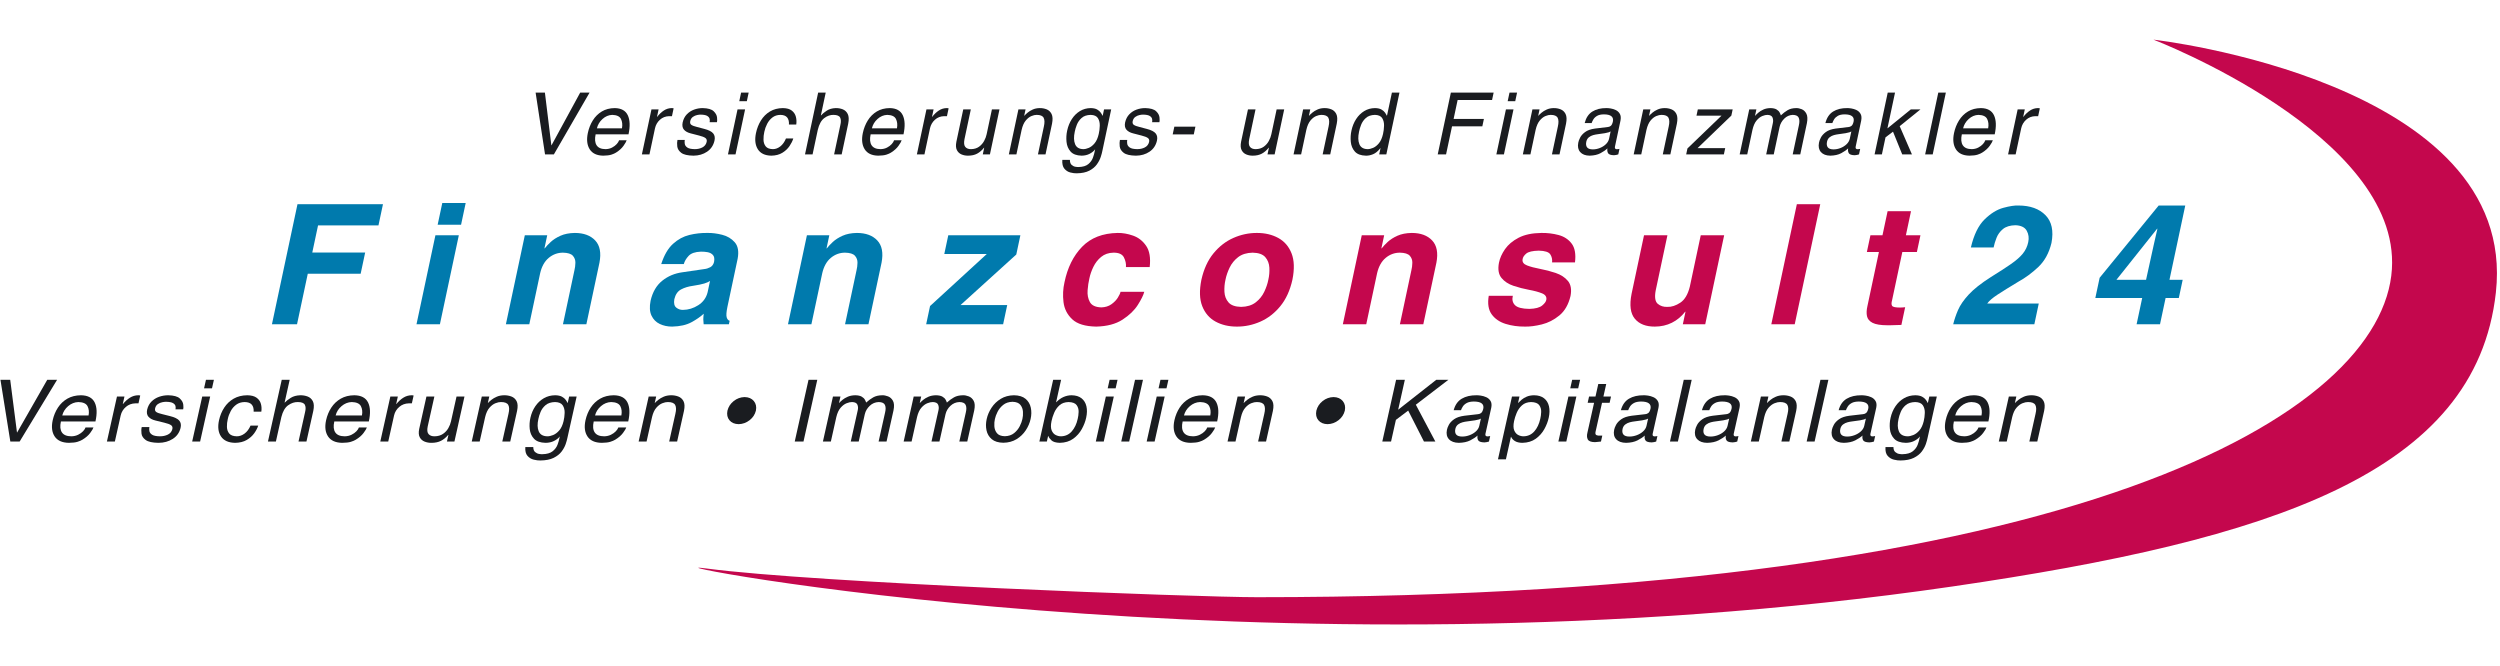 <?xml version="1.0" encoding="UTF-8" standalone="no"?>
<!DOCTYPE svg PUBLIC "-//W3C//DTD SVG 1.1//EN" "http://www.w3.org/Graphics/SVG/1.1/DTD/svg11.dtd">
<svg width="100%" height="100%" viewBox="0 0 3046 812" version="1.1" xmlns="http://www.w3.org/2000/svg" xmlns:xlink="http://www.w3.org/1999/xlink" xml:space="preserve" xmlns:serif="http://www.serif.com/" style="fill-rule:evenodd;clip-rule:evenodd;stroke-linejoin:round;stroke-miterlimit:2;">
    <g transform="matrix(4.167,0,0,4.167,0,47)">
        <path d="M161.262,31.196L161.212,31.196L159.327,15.797L156.609,15.797L159.362,33.86L161.954,33.86L172.388,15.797L169.645,15.797L161.262,31.196Z" style="fill:rgb(26,28,32);fill-rule:nonzero;"/>
        <path d="M181.016,29.735C180.916,30.076 180.688,30.445 180.33,30.843C179.972,31.241 179.514,31.585 178.955,31.874C178.396,32.163 177.766,32.314 177.065,32.328C175.795,32.319 174.919,31.94 174.439,31.192C173.959,30.443 173.865,29.378 174.158,27.997L183.774,27.997C184.276,25.641 184.203,23.781 183.555,22.416C182.907,21.052 181.636,20.355 179.743,20.326C178.291,20.341 177.029,20.672 175.958,21.318C174.888,21.965 174.011,22.837 173.328,23.937C172.645,25.036 172.159,26.272 171.87,27.646C171.472,29.583 171.656,31.157 172.422,32.367C173.188,33.577 174.5,34.2 176.357,34.237C177.396,34.225 178.202,34.124 178.776,33.936C179.349,33.747 179.798,33.546 180.125,33.333C181.07,32.739 181.798,32.079 182.308,31.355C182.819,30.631 183.126,30.091 183.228,29.735L181.016,29.735ZM174.532,26.239C174.781,25.183 175.328,24.273 176.173,23.51C177.018,22.747 177.966,22.347 179.019,22.311C180.335,22.347 181.184,22.747 181.565,23.51C181.946,24.273 182.045,25.183 181.86,26.239L174.532,26.239Z" style="fill:rgb(26,28,32);"/>
        <path d="M191.523,26.211C191.743,25.227 192.223,24.401 192.962,23.732C193.701,23.063 194.595,22.715 195.645,22.688L196.475,22.688L196.962,20.402C196.883,20.376 196.803,20.358 196.722,20.345C196.64,20.332 196.533,20.326 196.399,20.326C195.57,20.337 194.806,20.573 194.106,21.033C193.405,21.493 192.755,22.112 192.153,22.89L192.103,22.89L192.568,20.704L190.482,20.704L187.684,33.86L189.896,33.86L191.523,26.211Z" style="fill:rgb(26,28,32);fill-rule:nonzero;"/>
        <path d="M209.631,24.45C209.711,24.193 209.721,23.74 209.661,23.09C209.602,22.44 209.273,21.827 208.675,21.25C208.077,20.673 207.011,20.365 205.475,20.326C204.597,20.324 203.751,20.473 202.936,20.772C202.12,21.071 201.415,21.531 200.82,22.151C200.225,22.771 199.818,23.563 199.6,24.526C199.421,25.423 199.549,26.126 199.984,26.634C200.42,27.141 201.079,27.504 201.963,27.722L204.398,28.351C205.287,28.573 205.908,28.815 206.262,29.078C206.616,29.341 206.734,29.728 206.616,30.239C206.435,30.965 206.017,31.495 205.361,31.831C204.706,32.167 203.969,32.332 203.15,32.328C202.128,32.314 201.401,32.158 200.971,31.859C200.54,31.561 200.291,31.205 200.223,30.792C200.155,30.379 200.155,29.993 200.222,29.635L198.085,29.635C197.964,30.191 197.944,30.824 198.026,31.533C198.107,32.242 198.492,32.863 199.181,33.396C199.87,33.929 201.066,34.21 202.769,34.237C204.288,34.226 205.61,33.84 206.734,33.081C207.857,32.322 208.58,31.257 208.903,29.887C209.108,29.003 208.987,28.285 208.54,27.735C208.093,27.184 207.227,26.744 205.944,26.413L203.845,25.86C203.037,25.667 202.47,25.455 202.142,25.224C201.814,24.993 201.709,24.618 201.827,24.098C201.961,23.56 202.223,23.157 202.612,22.888C203.002,22.619 203.41,22.441 203.836,22.355C204.262,22.268 204.598,22.228 204.843,22.235C205.758,22.247 206.413,22.377 206.806,22.625C207.2,22.873 207.43,23.167 207.495,23.507C207.562,23.847 207.561,24.161 207.494,24.45L209.631,24.45Z" style="fill:rgb(26,28,32);fill-rule:nonzero;"/>
        <path d="M217.861,20.704L215.65,20.704L212.852,33.86L215.064,33.86L217.861,20.704ZM218.37,18.31L218.905,15.797L216.693,15.797L216.159,18.31L218.37,18.31Z" style="fill:rgb(26,28,32);"/>
        <path d="M232.82,25.13C232.933,24.349 232.897,23.595 232.71,22.866C232.524,22.138 232.128,21.537 231.524,21.063C230.92,20.589 230.048,20.343 228.908,20.326C227.456,20.341 226.195,20.672 225.125,21.318C224.054,21.964 223.178,22.837 222.495,23.937C221.812,25.036 221.326,26.273 221.036,27.647C220.639,29.584 220.823,31.157 221.589,32.367C222.355,33.577 223.666,34.2 225.522,34.237C226.801,34.214 227.878,33.934 228.752,33.397C229.626,32.861 230.323,32.208 230.844,31.44C231.364,30.671 231.734,29.927 231.953,29.207L229.814,29.207C229.395,30.218 228.845,30.99 228.163,31.523C227.482,32.055 226.762,32.324 226.004,32.328C225.005,32.308 224.299,32.038 223.889,31.52C223.477,31.002 223.262,30.357 223.243,29.587C223.224,28.817 223.303,28.045 223.48,27.269C223.643,26.471 223.918,25.696 224.304,24.943C224.69,24.191 225.201,23.568 225.837,23.076C226.473,22.584 227.246,22.329 228.159,22.311C229.085,22.318 229.75,22.568 230.155,23.06C230.559,23.551 230.735,24.241 230.681,25.13L232.82,25.13Z" style="fill:rgb(26,28,32);fill-rule:nonzero;"/>
        <path d="M248.005,24.902C248.249,23.666 248.204,22.716 247.871,22.05C247.538,21.385 247.047,20.929 246.399,20.68C245.75,20.431 245.075,20.313 244.373,20.326C243.319,20.363 242.437,20.616 241.729,21.083C241.02,21.55 240.466,22.01 240.066,22.462L240.016,22.462L241.433,15.797L239.221,15.797L235.38,33.86L237.592,33.86L239.117,26.689C239.505,25.053 240.134,23.909 241.006,23.254C241.877,22.6 242.784,22.286 243.725,22.311C244.757,22.322 245.401,22.589 245.657,23.113C245.913,23.636 245.933,24.35 245.718,25.255L243.888,33.86L246.1,33.86L248.005,24.902Z" style="fill:rgb(26,28,32);fill-rule:nonzero;"/>
        <path d="M261.422,29.735C261.323,30.076 261.094,30.445 260.736,30.843C260.379,31.241 259.92,31.585 259.362,31.874C258.803,32.163 258.173,32.314 257.471,32.328C256.201,32.319 255.326,31.94 254.845,31.192C254.365,30.443 254.272,29.378 254.565,27.997L264.18,27.997C264.683,25.641 264.61,23.781 263.962,22.416C263.313,21.052 262.043,20.355 260.15,20.326C258.697,20.341 257.436,20.672 256.365,21.318C255.295,21.965 254.418,22.837 253.735,23.937C253.052,25.036 252.566,26.272 252.276,27.646C251.879,29.583 252.063,31.157 252.829,32.367C253.595,33.577 254.906,34.2 256.763,34.237C257.803,34.225 258.609,34.124 259.182,33.936C259.755,33.747 260.205,33.546 260.532,33.333C261.477,32.739 262.204,32.079 262.715,31.355C263.226,30.631 263.532,30.091 263.635,29.735L261.422,29.735ZM254.939,26.239C255.188,25.183 255.735,24.273 256.58,23.51C257.424,22.747 258.373,22.347 259.425,22.311C260.742,22.347 261.591,22.747 261.972,23.51C262.353,24.273 262.451,25.183 262.267,26.239L254.939,26.239Z" style="fill:rgb(26,28,32);"/>
        <path d="M271.929,26.211C272.15,25.227 272.63,24.401 273.369,23.732C274.108,23.063 275.002,22.715 276.051,22.688L276.882,22.688L277.368,20.402C277.289,20.376 277.21,20.358 277.129,20.345C277.047,20.332 276.939,20.326 276.805,20.326C275.977,20.337 275.213,20.573 274.512,21.033C273.812,21.493 273.161,22.112 272.56,22.89L272.51,22.89L272.974,20.704L270.888,20.704L268.091,33.86L270.303,33.86L271.929,26.211Z" style="fill:rgb(26,28,32);fill-rule:nonzero;"/>
        <path d="M289.446,33.86L292.244,20.704L290.032,20.704L288.491,27.95C288.358,28.606 288.111,29.268 287.75,29.935C287.388,30.602 286.894,31.163 286.267,31.618C285.64,32.073 284.862,32.31 283.933,32.328C283.196,32.343 282.638,32.131 282.258,31.693C281.879,31.255 281.794,30.502 282.005,29.435L283.862,20.704L281.65,20.704L279.638,30.164C279.434,31.204 279.486,32.022 279.794,32.617C280.103,33.213 280.556,33.634 281.154,33.88C281.752,34.126 282.384,34.245 283.049,34.237C284.091,34.236 284.977,34.038 285.709,33.644C286.441,33.25 287.113,32.668 287.726,31.9L287.766,31.951L287.36,33.86L289.446,33.86Z" style="fill:rgb(26,28,32);fill-rule:nonzero;"/>
        <path d="M307.605,24.902C307.849,23.666 307.805,22.716 307.471,22.05C307.138,21.385 306.648,20.929 305.999,20.68C305.351,20.431 304.676,20.313 303.974,20.326C303.217,20.341 302.543,20.482 301.952,20.75C301.36,21.017 300.859,21.324 300.45,21.67C300.041,22.016 299.73,22.313 299.52,22.562L299.469,22.562L299.865,20.704L297.778,20.704L294.981,33.86L297.193,33.86L298.718,26.689C298.988,25.51 299.388,24.602 299.918,23.966C300.448,23.329 301.005,22.891 301.591,22.652C302.176,22.412 302.687,22.299 303.124,22.311C304.189,22.311 304.869,22.6 305.162,23.176C305.456,23.752 305.473,24.612 305.212,25.758L303.489,33.86L305.701,33.86L307.605,24.902Z" style="fill:rgb(26,28,32);fill-rule:nonzero;"/>
        <path d="M314.25,27.244C314.357,26.652 314.558,25.976 314.854,25.215C315.15,24.455 315.616,23.788 316.252,23.215C316.889,22.642 317.771,22.34 318.9,22.311C319.944,22.34 320.656,22.664 321.035,23.284C321.414,23.903 321.59,24.642 321.563,25.499C321.536,26.356 321.436,27.156 321.263,27.898C320.998,29.054 320.6,29.955 320.067,30.602C319.535,31.248 318.965,31.7 318.359,31.957C317.752,32.215 317.206,32.338 316.72,32.328C315.521,32.297 314.73,31.812 314.348,30.871C313.965,29.931 313.932,28.722 314.25,27.244ZM324.904,20.704L322.818,20.704L322.422,22.562L322.372,22.562C322.258,22.297 322.082,21.992 321.845,21.647C321.608,21.303 321.258,21 320.796,20.738C320.334,20.477 319.708,20.34 318.919,20.326C317.747,20.339 316.692,20.632 315.754,21.206C314.817,21.78 314.03,22.56 313.393,23.545C312.757,24.53 312.305,25.646 312.037,26.892C311.796,27.973 311.73,29.074 311.84,30.194C311.95,31.315 312.346,32.261 313.028,33.032C313.71,33.803 314.788,34.205 316.263,34.237C317.147,34.222 317.916,34.045 318.57,33.706C319.224,33.368 319.746,32.959 320.138,32.479L320.159,32.378L320.209,32.378L320.092,32.931C320,33.479 319.825,34.11 319.567,34.824C319.309,35.538 318.857,36.166 318.211,36.707C317.564,37.248 316.612,37.533 315.355,37.562C315.157,37.574 314.857,37.549 314.455,37.484C314.054,37.42 313.685,37.239 313.347,36.942C313.009,36.645 312.836,36.155 312.828,35.471L310.615,35.471C310.539,36.621 310.739,37.478 311.216,38.043C311.693,38.608 312.275,38.979 312.961,39.155C313.647,39.331 314.265,39.412 314.814,39.395C316.325,39.375 317.554,39.119 318.502,38.627C319.45,38.134 320.185,37.523 320.708,36.795C321.231,36.066 321.611,35.337 321.848,34.609C322.085,33.881 322.247,33.271 322.336,32.78L324.904,20.704Z" style="fill:rgb(26,28,32);"/>
        <path d="M339.003,24.45C339.082,24.193 339.092,23.74 339.033,23.09C338.973,22.44 338.644,21.827 338.047,21.25C337.449,20.673 336.382,20.365 334.847,20.326C333.969,20.324 333.122,20.473 332.307,20.772C331.492,21.071 330.787,21.531 330.192,22.151C329.596,22.771 329.19,23.563 328.971,24.526C328.792,25.423 328.921,26.126 329.356,26.634C329.791,27.141 330.451,27.504 331.335,27.722L333.77,28.351C334.658,28.573 335.279,28.815 335.633,29.078C335.987,29.341 336.105,29.728 335.987,30.239C335.807,30.965 335.388,31.495 334.733,31.831C334.078,32.167 333.34,32.332 332.521,32.328C331.499,32.314 330.773,32.158 330.342,31.859C329.911,31.561 329.662,31.205 329.595,30.792C329.527,30.379 329.526,29.993 329.593,29.635L327.457,29.635C327.336,30.191 327.316,30.824 327.397,31.533C327.478,32.242 327.864,32.863 328.553,33.396C329.242,33.929 330.438,34.21 332.14,34.237C333.66,34.226 334.982,33.84 336.105,33.081C337.229,32.322 337.952,31.257 338.274,29.887C338.48,29.003 338.359,28.285 337.911,27.735C337.464,27.184 336.599,26.744 335.315,26.413L333.217,25.86C332.409,25.667 331.841,25.455 331.513,25.224C331.185,24.993 331.081,24.618 331.199,24.098C331.333,23.56 331.595,23.157 331.984,22.888C332.373,22.619 332.781,22.441 333.207,22.355C333.634,22.268 333.969,22.228 334.214,22.235C335.13,22.247 335.784,22.377 336.178,22.625C336.571,22.873 336.801,23.167 336.867,23.507C336.933,23.847 336.933,24.161 336.866,24.45L339.003,24.45Z" style="fill:rgb(26,28,32);fill-rule:nonzero;"/>
        <path d="M349.531,25.761L343.367,25.761L342.886,28.022L349.05,28.022L349.531,25.761Z" style="fill:rgb(26,28,32);fill-rule:nonzero;"/>
        <path d="M372.694,33.86L375.491,20.704L373.279,20.704L371.739,27.95C371.606,28.606 371.359,29.268 370.997,29.935C370.636,30.602 370.142,31.163 369.515,31.618C368.888,32.073 368.11,32.31 367.181,32.328C366.444,32.343 365.886,32.131 365.506,31.693C365.126,31.255 365.042,30.502 365.253,29.435L367.109,20.704L364.897,20.704L362.886,30.164C362.681,31.204 362.734,32.022 363.042,32.617C363.35,33.213 363.804,33.634 364.402,33.88C365,34.126 365.631,34.245 366.297,34.237C367.338,34.236 368.225,34.038 368.957,33.644C369.689,33.25 370.361,32.668 370.974,31.9L371.014,31.951L370.608,33.86L372.694,33.86Z" style="fill:rgb(26,28,32);fill-rule:nonzero;"/>
        <path d="M390.853,24.902C391.097,23.666 391.052,22.716 390.719,22.05C390.386,21.385 389.895,20.929 389.247,20.68C388.599,20.431 387.923,20.313 387.222,20.326C386.465,20.341 385.791,20.482 385.199,20.75C384.608,21.017 384.107,21.324 383.698,21.67C383.288,22.016 382.978,22.313 382.767,22.562L382.717,22.562L383.112,20.704L381.026,20.704L378.228,33.86L380.441,33.86L381.965,26.689C382.235,25.51 382.636,24.602 383.166,23.966C383.695,23.329 384.253,22.891 384.838,22.652C385.424,22.412 385.935,22.299 386.372,22.311C387.437,22.311 388.116,22.6 388.41,23.176C388.704,23.752 388.721,24.612 388.459,25.758L386.736,33.86L388.948,33.86L390.853,24.902Z" style="fill:rgb(26,28,32);fill-rule:nonzero;"/>
        <path d="M409.195,15.797L406.983,15.797L405.582,22.386L405.494,22.562C405.38,22.297 405.204,21.992 404.967,21.647C404.729,21.303 404.38,21 403.918,20.738C403.455,20.477 402.83,20.34 402.041,20.326C400.869,20.339 399.814,20.632 398.876,21.206C397.939,21.78 397.152,22.56 396.515,23.545C395.879,24.53 395.427,25.646 395.159,26.892C394.918,27.973 394.852,29.074 394.962,30.194C395.072,31.315 395.468,32.261 396.15,33.032C396.831,33.803 397.91,34.205 399.385,34.237C400.039,34.258 400.735,34.116 401.474,33.813C402.213,33.51 402.922,32.923 403.602,32.051L403.652,32.051L403.268,33.86L405.354,33.86L409.195,15.797ZM397.372,27.244C397.479,26.652 397.68,25.976 397.976,25.215C398.271,24.455 398.737,23.788 399.374,23.215C400.01,22.642 400.893,22.34 402.022,22.311C403.067,22.34 403.778,22.664 404.157,23.284C404.536,23.903 404.712,24.642 404.685,25.499C404.658,26.356 404.558,27.156 404.385,27.898C404.12,29.054 403.722,29.955 403.189,30.602C402.657,31.248 402.087,31.7 401.481,31.957C400.874,32.215 400.328,32.338 399.841,32.328C398.642,32.297 397.852,31.812 397.469,30.871C397.087,29.931 397.054,28.722 397.372,27.244Z" style="fill:rgb(26,28,32);"/>
        <path d="M424.564,25.657L433.424,25.657L433.883,23.497L425.023,23.497L426.201,17.958L436.269,17.958L436.729,15.797L424.222,15.797L420.381,33.86L422.819,33.86L424.564,25.657Z" style="fill:rgb(26,28,32);fill-rule:nonzero;"/>
        <path d="M442.537,20.704L440.325,20.704L437.527,33.86L439.739,33.86L442.537,20.704ZM443.046,18.31L443.58,15.797L441.368,15.797L440.834,18.31L443.046,18.31Z" style="fill:rgb(26,28,32);"/>
        <path d="M457.896,24.902C458.14,23.666 458.095,22.716 457.762,22.05C457.429,21.385 456.938,20.929 456.29,20.68C455.642,20.431 454.967,20.313 454.265,20.326C453.508,20.341 452.834,20.482 452.242,20.75C451.651,21.017 451.15,21.324 450.741,21.67C450.331,22.016 450.021,22.313 449.81,22.562L449.76,22.562L450.155,20.704L448.069,20.704L445.272,33.86L447.484,33.86L449.008,26.689C449.278,25.51 449.679,24.602 450.209,23.966C450.738,23.329 451.296,22.891 451.881,22.652C452.467,22.412 452.978,22.299 453.415,22.311C454.48,22.311 455.159,22.6 455.453,23.176C455.747,23.752 455.764,24.612 455.502,25.758L453.779,33.86L455.991,33.86L457.896,24.902Z" style="fill:rgb(26,28,32);fill-rule:nonzero;"/>
        <path d="M465.383,24.702C465.496,24.354 465.671,23.985 465.91,23.595C466.148,23.206 466.506,22.873 466.984,22.595C467.462,22.318 468.116,22.173 468.946,22.16C469.989,22.162 470.728,22.346 471.162,22.71C471.596,23.075 471.738,23.604 471.589,24.299C471.439,24.934 471.223,25.351 470.942,25.551C470.66,25.752 470.379,25.854 470.099,25.86L466.35,26.313C465.108,26.486 464.145,26.828 463.463,27.338C462.78,27.849 462.294,28.396 462.005,28.979C461.715,29.562 461.537,30.049 461.473,30.44C461.249,31.589 461.44,32.505 462.045,33.188C462.651,33.871 463.566,34.221 464.791,34.237C466.067,34.206 467.125,33.967 467.966,33.518C468.808,33.07 469.487,32.597 470.005,32.102C469.901,32.625 469.958,33.086 470.173,33.483C470.389,33.881 470.969,34.09 471.916,34.111C472.163,34.107 472.387,34.078 472.586,34.023C472.785,33.969 472.982,33.914 473.177,33.86L473.519,32.253C473.386,32.279 473.253,32.302 473.12,32.322C472.988,32.342 472.871,32.352 472.768,32.353C472.539,32.355 472.373,32.295 472.272,32.171C472.17,32.047 472.147,31.848 472.204,31.573L473.815,23.997C473.975,23.162 473.912,22.497 473.625,22.002C473.338,21.507 472.94,21.139 472.43,20.898C471.92,20.657 471.41,20.5 470.901,20.426C470.393,20.352 469.997,20.319 469.714,20.326C468.075,20.312 466.704,20.648 465.601,21.335C464.497,22.021 463.746,23.144 463.348,24.702L465.383,24.702ZM470.474,29.308C470.335,29.901 470.023,30.429 469.537,30.893C469.052,31.358 468.472,31.724 467.798,31.993C467.125,32.261 466.437,32.398 465.735,32.404C464.91,32.398 464.346,32.195 464.045,31.796C463.744,31.397 463.672,30.836 463.83,30.113C463.961,29.567 464.214,29.147 464.588,28.854C464.963,28.561 465.38,28.352 465.839,28.226C466.298,28.101 466.721,28.017 467.105,27.974C468.033,27.858 468.751,27.754 469.26,27.663C469.769,27.573 470.144,27.486 470.385,27.403C470.626,27.321 470.809,27.234 470.934,27.143L470.474,29.308Z" style="fill:rgb(26,28,32);"/>
        <path d="M490.305,24.902C490.548,23.666 490.504,22.716 490.171,22.05C489.838,21.385 489.347,20.929 488.698,20.68C488.05,20.431 487.375,20.313 486.673,20.326C485.916,20.341 485.242,20.482 484.651,20.75C484.059,21.017 483.559,21.324 483.149,21.67C482.74,22.016 482.43,22.313 482.219,22.562L482.169,22.562L482.564,20.704L480.477,20.704L477.68,33.86L479.892,33.86L481.417,26.689C481.687,25.51 482.087,24.602 482.617,23.966C483.147,23.329 483.705,22.891 484.29,22.652C484.875,22.412 485.386,22.299 485.823,22.311C486.888,22.311 487.568,22.6 487.862,23.176C488.156,23.752 488.172,24.612 487.911,25.758L486.188,33.86L488.4,33.86L490.305,24.902Z" style="fill:rgb(26,28,32);fill-rule:nonzero;"/>
        <path d="M506.237,22.512L506.621,20.704L496.43,20.704L496.04,22.537L503.363,22.537L493.397,32.127L493.028,33.86L504.05,33.86L504.44,32.026L496.362,32.026L506.237,22.512Z" style="fill:rgb(26,28,32);fill-rule:nonzero;"/>
        <path d="M508.668,33.86L510.88,33.86L512.405,26.689C512.675,25.51 513.075,24.602 513.605,23.966C514.135,23.329 514.693,22.891 515.278,22.652C515.864,22.412 516.375,22.299 516.811,22.311C517.607,22.343 518.099,22.612 518.287,23.116C518.475,23.62 518.499,24.165 518.358,24.751L516.421,33.86L518.633,33.86L520.34,25.833C520.547,24.916 521.002,24.109 521.705,23.412C522.407,22.714 523.234,22.347 524.187,22.311C525.112,22.324 525.695,22.605 525.937,23.154C526.179,23.702 526.194,24.436 525.982,25.355L524.174,33.86L526.386,33.86L528.323,24.751C528.557,23.533 528.507,22.603 528.173,21.961C527.838,21.319 527.381,20.883 526.802,20.652C526.223,20.421 525.685,20.312 525.188,20.326C524.194,20.338 523.363,20.54 522.695,20.932C522.026,21.324 521.363,21.834 520.705,22.462C520.639,22.214 520.518,21.925 520.34,21.595C520.163,21.266 519.867,20.975 519.452,20.724C519.036,20.472 518.44,20.34 517.662,20.326C516.873,20.341 516.184,20.482 515.594,20.75C515.005,21.017 514.511,21.324 514.115,21.67C513.719,22.016 513.416,22.313 513.207,22.562L513.157,22.562L513.552,20.704L511.466,20.704L508.668,33.86Z" style="fill:rgb(26,28,32);fill-rule:nonzero;"/>
        <path d="M535.769,24.702C535.881,24.354 536.057,23.985 536.295,23.595C536.534,23.206 536.892,22.873 537.37,22.595C537.848,22.318 538.501,22.173 539.331,22.16C540.375,22.162 541.113,22.346 541.547,22.71C541.981,23.075 542.124,23.604 541.974,24.299C541.824,24.934 541.608,25.351 541.327,25.551C541.046,25.752 540.765,25.854 540.484,25.86L536.736,26.313C535.493,26.486 534.531,26.828 533.849,27.338C533.166,27.849 532.68,28.396 532.39,28.979C532.1,29.562 531.923,30.049 531.858,30.44C531.635,31.589 531.826,32.505 532.431,33.188C533.036,33.871 533.951,34.221 535.177,34.237C536.452,34.206 537.51,33.967 538.352,33.518C539.193,33.07 539.873,32.597 540.39,32.102C540.287,32.625 540.343,33.086 540.558,33.483C540.774,33.881 541.355,34.09 542.301,34.111C542.549,34.107 542.772,34.078 542.971,34.023C543.17,33.969 543.367,33.914 543.563,33.86L543.904,32.253C543.771,32.279 543.638,32.302 543.506,32.322C543.374,32.342 543.256,32.352 543.153,32.353C542.924,32.355 542.759,32.295 542.657,32.171C542.555,32.047 542.533,31.848 542.589,31.573L544.2,23.997C544.36,23.162 544.297,22.497 544.01,22.002C543.723,21.507 543.325,21.139 542.815,20.898C542.305,20.657 541.796,20.5 541.287,20.426C540.778,20.352 540.382,20.319 540.099,20.326C538.461,20.312 537.09,20.648 535.986,21.335C534.883,22.021 534.132,23.144 533.733,24.702L535.769,24.702ZM540.859,29.308C540.721,29.901 540.409,30.429 539.923,30.893C539.437,31.358 538.857,31.724 538.184,31.993C537.51,32.261 536.823,32.398 536.121,32.404C535.295,32.398 534.732,32.195 534.431,31.796C534.129,31.397 534.057,30.836 534.215,30.113C534.346,29.567 534.599,29.147 534.974,28.854C535.348,28.561 535.765,28.352 536.225,28.226C536.684,28.101 537.106,28.017 537.491,27.974C538.418,27.858 539.136,27.754 539.645,27.663C540.154,27.573 540.529,27.486 540.77,27.403C541.012,27.321 541.194,27.234 541.319,27.143L540.859,29.308Z" style="fill:rgb(26,28,32);"/>
        <path d="M555.455,25.609L561.533,20.704L558.713,20.704L551.868,26.263L554.093,15.797L551.957,15.797L548.116,33.86L550.252,33.86L551.311,28.879L553.502,27.219L556.192,33.86L559.037,33.86L555.455,25.609Z" style="fill:rgb(26,28,32);fill-rule:nonzero;"/>
        <path d="M568.953,15.797L566.74,15.797L562.9,33.86L565.111,33.86L568.953,15.797Z" style="fill:rgb(26,28,32);fill-rule:nonzero;"/>
        <path d="M580.482,29.735C580.382,30.076 580.154,30.445 579.796,30.843C579.438,31.241 578.98,31.585 578.421,31.874C577.862,32.163 577.233,32.314 576.531,32.328C575.261,32.319 574.385,31.94 573.905,31.192C573.424,30.443 573.331,29.378 573.624,27.997L583.24,27.997C583.742,25.641 583.67,23.781 583.021,22.416C582.373,21.052 581.102,20.355 579.209,20.326C577.756,20.341 576.495,20.672 575.424,21.318C574.354,21.965 573.477,22.837 572.795,23.937C572.111,25.036 571.626,26.272 571.336,27.646C570.938,29.583 571.122,31.157 571.888,32.367C572.654,33.577 573.966,34.2 575.823,34.237C576.862,34.225 577.669,34.124 578.242,33.936C578.815,33.747 579.265,33.546 579.591,33.333C580.536,32.739 581.264,32.079 581.775,31.355C582.285,30.631 582.592,30.091 582.694,29.735L580.482,29.735ZM573.998,26.239C574.247,25.183 574.795,24.273 575.639,23.51C576.484,22.747 577.433,22.347 578.485,22.311C579.801,22.347 580.65,22.747 581.031,23.51C581.413,24.273 581.511,25.183 581.326,26.239L573.998,26.239Z" style="fill:rgb(26,28,32);"/>
        <path d="M590.989,26.211C591.209,25.227 591.689,24.401 592.428,23.732C593.167,23.063 594.061,22.715 595.111,22.688L595.942,22.688L596.428,20.402C596.349,20.376 596.269,20.358 596.188,20.345C596.107,20.332 595.999,20.326 595.865,20.326C595.036,20.337 594.272,20.573 593.572,21.033C592.871,21.493 592.221,22.112 591.62,22.89L591.569,22.89L592.034,20.704L589.948,20.704L587.15,33.86L589.362,33.86L590.989,26.211Z" style="fill:rgb(26,28,32);fill-rule:nonzero;"/>
        <path d="M89.991,68.761L105.453,68.761L106.773,62.555L91.31,62.555L92.996,54.625L110.661,54.625L111.98,48.42L86.983,48.42L79.516,83.532L86.85,83.532L89.991,68.761Z" style="fill:rgb(0,122,173);fill-rule:nonzero;"/>
        <path d="M127.312,57.517L121.781,83.532L128.625,83.532L134.157,57.517L127.312,57.517ZM136.164,48.077L129.32,48.077L127.969,54.43L134.813,54.43L136.164,48.077Z" style="fill:rgb(0,122,173);"/>
        <path d="M175.276,65.532C175.827,62.668 175.415,60.503 174.042,59.038C172.668,57.573 170.681,56.838 168.079,56.832C166.437,56.859 165.038,57.132 163.883,57.65C162.728,58.169 161.777,58.775 161.031,59.467C160.285,60.16 159.704,60.78 159.29,61.328L159.192,61.328L160.002,57.517L153.452,57.517L147.92,83.532L154.764,83.532L157.936,68.614C158.392,66.63 159.229,65.132 160.446,64.12C161.663,63.108 163.048,62.601 164.601,62.598C166.022,62.626 166.988,62.928 167.5,63.505C168.011,64.082 168.258,64.765 168.241,65.554C168.224,66.343 168.131,67.07 167.964,67.733L164.605,83.532L171.449,83.532L175.276,65.532Z" style="fill:rgb(0,122,173);fill-rule:nonzero;"/>
        <path d="M215.686,64.359C216.075,62.25 215.791,60.651 214.834,59.562C213.877,58.473 212.641,57.739 211.125,57.361C209.609,56.983 208.207,56.807 206.917,56.832C205.115,56.797 203.335,56.993 201.575,57.419C199.816,57.845 198.216,58.714 196.775,60.026C195.333,61.338 194.188,63.304 193.34,65.925L199.941,65.925C200.161,65.11 200.627,64.317 201.34,63.546C202.053,62.774 203.246,62.36 204.921,62.304C205.535,62.288 206.175,62.337 206.841,62.449C207.508,62.562 208.042,62.835 208.445,63.268C208.847,63.702 208.959,64.391 208.781,65.338C208.595,66.056 208.222,66.564 207.661,66.861C207.1,67.157 206.528,67.334 205.944,67.393L199.578,68.322C197.293,68.629 195.309,69.459 193.627,70.811C191.945,72.164 190.813,74.107 190.23,76.64C189.876,78.426 189.962,79.878 190.489,80.994C191.015,82.111 191.823,82.928 192.911,83.447C194,83.966 195.21,84.222 196.541,84.216C198.84,84.16 200.72,83.735 202.179,82.94C203.639,82.145 204.833,81.317 205.762,80.455C205.68,81.149 205.64,81.694 205.64,82.088C205.641,82.482 205.675,82.963 205.743,83.532L213.126,83.532L213.343,82.511C212.939,82.406 212.651,82.077 212.482,81.526C212.313,80.975 212.382,79.949 212.69,78.45L215.686,64.359ZM206.898,74.193C206.491,75.799 205.584,77.053 204.176,77.955C202.768,78.857 201.271,79.316 199.685,79.331C198.97,79.351 198.321,79.128 197.739,78.665C197.158,78.201 196.967,77.379 197.168,76.2C197.495,74.823 198.155,73.871 199.146,73.344C200.138,72.817 201.306,72.464 202.652,72.286C204.092,72.068 205.184,71.843 205.929,71.613C206.673,71.383 207.232,71.134 207.605,70.867L206.898,74.193Z" style="fill:rgb(0,122,173);"/>
        <path d="M257.759,65.532C258.309,62.668 257.897,60.503 256.524,59.038C255.151,57.573 253.163,56.838 250.561,56.832C248.92,56.859 247.521,57.132 246.365,57.65C245.21,58.169 244.259,58.775 243.513,59.467C242.767,60.16 242.186,60.78 241.772,61.328L241.674,61.328L242.484,57.517L235.934,57.517L230.402,83.532L237.246,83.532L240.418,68.614C240.875,66.63 241.712,65.132 242.928,64.12C244.145,63.108 245.53,62.601 247.083,62.598C248.504,62.626 249.47,62.928 249.982,63.505C250.494,64.082 250.741,64.765 250.723,65.554C250.706,66.343 250.613,67.07 250.447,67.733L247.087,83.532L253.931,83.532L257.759,65.532Z" style="fill:rgb(0,122,173);fill-rule:nonzero;"/>
        <path d="M297.156,63.136L298.351,57.517L277.268,57.517L276.104,62.989L288.529,62.989L271.939,78.206L270.807,83.532L293.309,83.532L294.503,77.913L280.855,77.913L297.156,63.136Z" style="fill:rgb(0,122,173);fill-rule:nonzero;"/>
        <path d="M327.632,74.047C327.546,74.489 327.279,75.063 326.833,75.771C326.386,76.478 325.761,77.118 324.958,77.69C324.154,78.262 323.173,78.564 322.014,78.598C320.326,78.546 319.211,78.024 318.669,77.034C318.127,76.043 317.907,74.895 318.009,73.589C318.11,72.283 318.283,71.131 318.526,70.133C318.749,69.023 319.14,67.894 319.698,66.744C320.256,65.595 321.015,64.624 321.976,63.834C322.937,63.043 324.132,62.631 325.563,62.598C327.13,62.581 328.152,63.043 328.627,63.986C329.103,64.929 329.301,65.869 329.221,66.806L336.163,66.806C336.467,64.127 336.123,62.063 335.131,60.613C334.14,59.162 332.859,58.163 331.289,57.614C329.72,57.066 328.219,56.805 326.789,56.832C322.4,56.908 318.932,58.26 316.386,60.889C313.84,63.519 312.127,66.975 311.247,71.258C310.813,73.144 310.718,75.075 310.96,77.053C311.202,79.032 312.053,80.705 313.512,82.075C314.971,83.444 317.308,84.158 320.525,84.216C323.687,84.141 326.254,83.461 328.226,82.178C330.199,80.895 331.686,79.462 332.689,77.88C333.692,76.298 334.321,75.02 334.575,74.047L327.632,74.047Z" style="fill:rgb(196,7,77);fill-rule:nonzero;"/>
        <path d="M377.89,70.524C378.52,67.399 378.436,64.824 377.639,62.8C376.841,60.777 375.543,59.275 373.745,58.295C371.948,57.315 369.865,56.828 367.496,56.832C365.129,56.828 362.838,57.315 360.624,58.295C358.41,59.275 356.474,60.777 354.815,62.8C353.156,64.824 351.978,67.399 351.278,70.524C350.648,73.65 350.732,76.225 351.53,78.248C352.328,80.272 353.626,81.774 355.423,82.754C357.221,83.734 359.304,84.221 361.673,84.216C364.039,84.221 366.33,83.734 368.545,82.754C370.759,81.774 372.695,80.272 374.354,78.248C376.012,76.225 377.191,73.65 377.89,70.524ZM370.85,70.524C370.628,71.67 370.227,72.848 369.649,74.058C369.072,75.269 368.24,76.294 367.153,77.135C366.066,77.976 364.648,78.415 362.899,78.451C361.165,78.415 359.933,77.976 359.204,77.135C358.475,76.294 358.079,75.269 358.016,74.058C357.953,72.848 358.054,71.67 358.318,70.524C358.541,69.379 358.942,68.201 359.519,66.991C360.097,65.78 360.929,64.754 362.016,63.913C363.102,63.073 364.52,62.634 366.27,62.598C368.004,62.634 369.235,63.073 369.964,63.913C370.693,64.754 371.089,65.78 371.152,66.991C371.215,68.201 371.115,69.379 370.85,70.524Z" style="fill:rgb(196,7,77);"/>
        <path d="M419.993,65.532C420.543,62.668 420.131,60.503 418.758,59.038C417.385,57.573 415.397,56.838 412.796,56.832C411.153,56.859 409.755,57.132 408.599,57.65C407.444,58.169 406.493,58.775 405.747,59.467C405.001,60.16 404.421,60.78 404.006,61.328L403.908,61.328L404.718,57.517L398.168,57.517L392.636,83.532L399.48,83.532L402.652,68.614C403.109,66.63 403.945,65.132 405.162,64.12C406.379,63.108 407.764,62.601 409.317,62.598C410.738,62.626 411.704,62.928 412.216,63.505C412.728,64.082 412.975,64.765 412.957,65.554C412.94,66.343 412.848,67.07 412.681,67.733L409.321,83.532L416.165,83.532L419.993,65.532Z" style="fill:rgb(196,7,77);fill-rule:nonzero;"/>
        <path d="M460.514,65.445C460.809,63.027 460.485,61.195 459.544,59.949C458.603,58.703 457.322,57.864 455.701,57.434C454.08,57.003 452.397,56.803 450.654,56.832C447.959,56.869 445.748,57.339 444.018,58.241C442.289,59.143 440.966,60.258 440.048,61.585C439.131,62.912 438.543,64.231 438.285,65.543C437.92,67.46 438.165,68.94 439.02,69.982C439.875,71.024 441.046,71.794 442.534,72.291C444.021,72.788 445.531,73.178 447.064,73.461C448.598,73.743 449.86,74.084 450.852,74.482C451.844,74.879 452.272,75.5 452.135,76.343C452.059,76.884 451.652,77.456 450.914,78.058C450.176,78.66 448.939,78.987 447.205,79.038C445.088,79.016 443.68,78.655 442.98,77.954C442.28,77.253 442.067,76.34 442.338,75.216L435.298,75.216C434.916,77.515 435.204,79.322 436.163,80.638C437.121,81.954 438.48,82.883 440.24,83.427C441.999,83.971 443.888,84.234 445.908,84.216C447.322,84.246 448.953,84.034 450.804,83.581C452.654,83.127 454.369,82.252 455.947,80.956C457.525,79.66 458.612,77.763 459.209,75.265C459.567,73.377 459.314,71.912 458.449,70.87C457.584,69.829 456.402,69.054 454.902,68.546C453.403,68.037 451.88,67.638 450.334,67.348C448.788,67.059 447.513,66.721 446.508,66.335C445.504,65.949 445.065,65.358 445.191,64.562C445.261,63.962 445.618,63.396 446.262,62.863C446.906,62.331 448.133,62.047 449.944,62.011C451.737,62.05 452.856,62.414 453.299,63.102C453.742,63.791 453.914,64.572 453.817,65.445L460.514,65.445Z" style="fill:rgb(196,7,77);fill-rule:nonzero;"/>
        <path d="M504.13,57.517L497.286,57.517L494.093,72.533C493.529,74.812 492.596,76.379 491.294,77.234C489.993,78.089 488.744,78.495 487.547,78.451C486.429,78.502 485.487,78.204 484.72,77.558C483.952,76.912 483.749,75.612 484.111,73.658L487.543,57.517L480.699,57.517L477.059,74.636C476.403,77.944 476.72,80.372 478.01,81.92C479.299,83.467 481.254,84.233 483.873,84.216C485.692,84.209 487.351,83.833 488.85,83.086C490.349,82.34 491.642,81.268 492.729,79.868L492.827,79.868L492.048,83.532L498.599,83.532L504.13,57.517Z" style="fill:rgb(196,7,77);fill-rule:nonzero;"/>
        <path d="M532.231,48.42L525.387,48.42L517.921,83.532L524.765,83.532L532.231,48.42Z" style="fill:rgb(196,7,77);fill-rule:nonzero;"/>
        <path d="M558.765,50.474L551.921,50.474L550.423,57.517L546.9,57.517L545.861,62.402L549.384,62.402L546.024,78.206C545.76,79.337 545.716,80.322 545.893,81.161C546.07,82.001 546.615,82.653 547.529,83.118C548.442,83.582 549.873,83.818 551.82,83.825L552.701,83.825C553.779,83.817 554.862,83.784 555.951,83.727L557.052,78.549C556.801,78.574 556.553,78.597 556.31,78.616C556.066,78.635 555.834,78.646 555.612,78.647C554.272,78.654 553.485,78.493 553.25,78.163C553.015,77.834 553.006,77.294 553.222,76.543L556.229,62.402L560.485,62.402L561.524,57.517L557.267,57.517L558.765,50.474Z" style="fill:rgb(196,7,77);fill-rule:nonzero;"/>
        <path d="M582.916,61.083C583.092,60.202 583.375,59.263 583.766,58.266C584.156,57.268 584.781,56.413 585.639,55.698C586.497,54.984 587.715,54.61 589.294,54.576C590.937,54.639 592.039,55.175 592.6,56.185C593.16,57.195 593.307,58.306 593.042,59.518C592.778,60.792 592.246,61.918 591.443,62.897C590.641,63.876 589.483,64.89 587.969,65.939C586.456,66.989 584.5,68.257 582.103,69.743C579.251,71.563 577.094,73.266 575.633,74.852C574.172,76.438 573.132,77.944 572.515,79.372C571.897,80.8 571.426,82.186 571.103,83.532L594.828,83.532L596.117,77.473L581.047,77.473C581.59,76.701 582.595,75.835 584.06,74.874C585.525,73.913 587.57,72.643 590.194,71.064C592.207,69.96 594.137,68.535 595.987,66.789C597.836,65.043 599.118,62.701 599.834,59.762C600.505,56.225 599.922,53.519 598.088,51.646C596.253,49.772 593.632,48.827 590.226,48.811C589.128,48.753 587.642,48.977 585.77,49.483C583.899,49.988 582.065,51.121 580.269,52.882C578.473,54.642 577.139,57.376 576.268,61.083L582.916,61.083Z" style="fill:rgb(0,122,173);fill-rule:nonzero;"/>
        <path d="M618.833,70.527L630.715,55.604L630.813,55.604C630.687,56.17 630.328,57.74 629.738,60.313C629.149,62.886 628.4,66.291 627.493,70.527L618.833,70.527ZM638.203,70.527L634.338,70.527L638.955,48.811L631.181,48.811L613.918,69.94L612.66,75.853L626.361,75.853L624.728,83.532L631.572,83.532L633.205,75.853L637.07,75.853L638.203,70.527Z" style="fill:rgb(0,122,173);"/>
        <path d="M5.017,115.162L4.964,115.162L2.985,99.763L0.131,99.763L3.021,117.826L5.743,117.826L16.7,99.763L13.82,99.763L5.017,115.162Z" style="fill:rgb(26,28,32);fill-rule:nonzero;"/>
        <path d="M25.01,113.7C24.905,114.042 24.665,114.411 24.289,114.809C23.914,115.207 23.432,115.551 22.846,115.84C22.259,116.129 21.598,116.28 20.861,116.294C19.527,116.285 18.608,115.906 18.104,115.158C17.599,114.409 17.501,113.344 17.809,111.963L27.906,111.963C28.433,109.607 28.357,107.747 27.676,106.382C26.995,105.018 25.661,104.321 23.673,104.292C22.148,104.307 20.824,104.638 19.699,105.284C18.575,105.93 17.655,106.803 16.938,107.902C16.221,109.002 15.71,110.238 15.406,111.611C14.988,113.549 15.182,115.123 15.986,116.333C16.791,117.543 18.168,118.166 20.118,118.203C21.209,118.19 22.056,118.09 22.657,117.902C23.259,117.713 23.732,117.512 24.074,117.299C25.067,116.705 25.831,116.045 26.367,115.321C26.903,114.597 27.225,114.057 27.333,113.7L25.01,113.7ZM18.202,110.205C18.463,109.149 19.038,108.239 19.925,107.476C20.812,106.713 21.808,106.313 22.913,106.277C24.295,106.313 25.186,106.713 25.587,107.476C25.987,108.239 26.09,109.149 25.896,110.205L18.202,110.205Z" style="fill:rgb(26,28,32);"/>
        <path d="M35.293,110.177C35.525,109.193 36.028,108.367 36.805,107.698C37.58,107.029 38.519,106.681 39.621,106.654L40.494,106.654L41.004,104.367C40.922,104.342 40.838,104.323 40.752,104.311C40.667,104.298 40.554,104.292 40.413,104.292C39.543,104.303 38.741,104.539 38.005,104.999C37.27,105.459 36.587,106.078 35.955,106.855L35.903,106.855L36.391,104.669L34.2,104.669L31.262,117.826L33.585,117.826L35.293,110.177Z" style="fill:rgb(26,28,32);fill-rule:nonzero;"/>
        <path d="M53.558,108.416C53.642,108.159 53.652,107.706 53.59,107.056C53.527,106.406 53.182,105.793 52.555,105.216C51.927,104.639 50.807,104.331 49.194,104.292C48.273,104.29 47.384,104.439 46.528,104.738C45.672,105.037 44.932,105.497 44.307,106.117C43.681,106.737 43.254,107.529 43.025,108.492C42.837,109.389 42.972,110.092 43.429,110.6C43.886,111.107 44.579,111.47 45.507,111.688L48.064,112.317C48.996,112.539 49.649,112.781 50.02,113.044C50.392,113.307 50.516,113.694 50.392,114.205C50.202,114.931 49.763,115.461 49.075,115.797C48.387,116.132 47.613,116.298 46.753,116.294C45.68,116.28 44.917,116.123 44.465,115.825C44.012,115.527 43.751,115.171 43.68,114.758C43.609,114.345 43.608,113.959 43.678,113.601L41.435,113.601C41.308,114.157 41.287,114.789 41.372,115.499C41.457,116.208 41.862,116.829 42.585,117.362C43.309,117.895 44.565,118.175 46.353,118.203C47.949,118.192 49.336,117.806 50.516,117.047C51.696,116.288 52.455,115.223 52.794,113.852C53.009,112.969 52.882,112.251 52.413,111.701C51.943,111.15 51.035,110.71 49.687,110.379L47.483,109.826C46.635,109.633 46.038,109.421 45.694,109.19C45.35,108.959 45.24,108.584 45.364,108.064C45.505,107.526 45.78,107.122 46.189,106.854C46.598,106.585 47.026,106.407 47.473,106.321C47.921,106.234 48.273,106.194 48.53,106.201C49.492,106.213 50.179,106.343 50.592,106.591C51.005,106.839 51.247,107.133 51.316,107.473C51.385,107.813 51.385,108.127 51.315,108.416L53.558,108.416Z" style="fill:rgb(26,28,32);fill-rule:nonzero;"/>
        <path d="M61.451,104.669L59.129,104.669L56.191,117.826L58.514,117.826L61.451,104.669ZM61.986,102.276L62.547,99.763L60.224,99.763L59.663,102.276L61.986,102.276Z" style="fill:rgb(26,28,32);"/>
        <path d="M76.409,109.096C76.528,108.315 76.49,107.561 76.294,106.832C76.098,106.104 75.683,105.502 75.048,105.028C74.414,104.554 73.498,104.309 72.301,104.292C70.777,104.307 69.453,104.638 68.329,105.284C67.205,105.93 66.284,106.803 65.567,107.902C64.85,109.002 64.34,110.238 64.036,111.612C63.618,113.55 63.811,115.123 64.616,116.333C65.42,117.543 66.797,118.166 68.746,118.203C70.089,118.18 71.22,117.9 72.137,117.363C73.055,116.827 73.787,116.174 74.334,115.406C74.88,114.637 75.268,113.893 75.499,113.173L73.252,113.173C72.813,114.184 72.235,114.956 71.519,115.489C70.803,116.021 70.047,116.29 69.251,116.294C68.203,116.273 67.462,116.004 67.031,115.486C66.599,114.967 66.373,114.323 66.353,113.553C66.333,112.783 66.416,112.011 66.601,111.235C66.773,110.437 67.062,109.662 67.467,108.909C67.872,108.157 68.409,107.534 69.077,107.042C69.744,106.55 70.557,106.295 71.515,106.277C72.487,106.284 73.186,106.534 73.61,107.025C74.036,107.517 74.219,108.207 74.163,109.096L76.409,109.096Z" style="fill:rgb(26,28,32);fill-rule:nonzero;"/>
        <path d="M91.604,108.868C91.86,107.632 91.813,106.681 91.464,106.016C91.114,105.351 90.599,104.894 89.918,104.646C89.237,104.397 88.528,104.279 87.791,104.292C86.684,104.329 85.758,104.581 85.014,105.049C84.27,105.516 83.688,105.976 83.268,106.428L83.215,106.428L84.704,99.763L82.381,99.763L78.348,117.826L80.671,117.826L82.272,110.655C82.679,109.019 83.34,107.874 84.255,107.22C85.17,106.566 86.122,106.252 87.11,106.277C88.194,106.288 88.87,106.555 89.139,107.079C89.408,107.602 89.429,108.316 89.203,109.221L87.282,117.826L89.604,117.826L91.604,108.868Z" style="fill:rgb(26,28,32);fill-rule:nonzero;"/>
        <path d="M104.944,113.7C104.84,114.042 104.599,114.411 104.224,114.809C103.848,115.207 103.367,115.551 102.78,115.84C102.194,116.129 101.532,116.28 100.796,116.294C99.462,116.285 98.542,115.906 98.038,115.158C97.534,114.409 97.435,113.344 97.743,111.963L107.84,111.963C108.368,109.607 108.291,107.747 107.61,106.382C106.93,105.018 105.595,104.321 103.608,104.292C102.082,104.307 100.758,104.638 99.634,105.284C98.51,105.93 97.589,106.803 96.872,107.902C96.155,109.002 95.644,110.238 95.34,111.611C94.922,113.549 95.116,115.123 95.92,116.333C96.725,117.543 98.102,118.166 100.052,118.203C101.143,118.19 101.99,118.09 102.592,117.902C103.193,117.713 103.666,117.512 104.009,117.299C105.001,116.705 105.765,116.045 106.301,115.321C106.838,114.597 107.16,114.057 107.267,113.7L104.944,113.7ZM98.136,110.205C98.397,109.149 98.972,108.239 99.859,107.476C100.746,106.713 101.742,106.313 102.847,106.277C104.229,106.313 105.121,106.713 105.521,107.476C105.921,108.239 106.025,109.149 105.83,110.205L98.136,110.205Z" style="fill:rgb(26,28,32);"/>
        <path d="M115.227,110.177C115.459,109.193 115.963,108.367 116.739,107.698C117.515,107.029 118.454,106.681 119.556,106.654L120.428,106.654L120.938,104.367C120.856,104.342 120.772,104.323 120.687,104.311C120.601,104.298 120.488,104.292 120.347,104.292C119.478,104.303 118.675,104.539 117.94,104.999C117.204,105.459 116.521,106.078 115.89,106.855L115.837,106.855L116.325,104.669L114.134,104.669L111.197,117.826L113.519,117.826L115.227,110.177Z" style="fill:rgb(26,28,32);fill-rule:nonzero;"/>
        <path d="M132.871,117.826L135.809,104.669L133.486,104.669L131.869,111.916C131.729,112.572 131.47,113.234 131.09,113.901C130.711,114.568 130.192,115.129 129.533,115.584C128.875,116.039 128.058,116.275 127.083,116.294C126.309,116.309 125.723,116.097 125.324,115.659C124.925,115.22 124.837,114.468 125.058,113.4L127.007,104.669L124.685,104.669L122.572,114.13C122.358,115.17 122.413,115.988 122.737,116.583C123.06,117.179 123.536,117.599 124.165,117.846C124.793,118.092 125.456,118.211 126.154,118.203C127.248,118.201 128.179,118.004 128.948,117.61C129.716,117.215 130.422,116.634 131.066,115.866L131.107,115.917L130.681,117.826L132.871,117.826Z" style="fill:rgb(26,28,32);fill-rule:nonzero;"/>
        <path d="M151.19,108.868C151.446,107.632 151.399,106.681 151.049,106.016C150.7,105.351 150.184,104.894 149.504,104.646C148.823,104.397 148.114,104.279 147.377,104.292C146.582,104.307 145.874,104.448 145.253,104.715C144.632,104.983 144.107,105.29 143.677,105.636C143.247,105.982 142.921,106.279 142.7,106.528L142.647,106.528L143.062,104.669L140.871,104.669L137.934,117.826L140.256,117.826L141.858,110.655C142.141,109.476 142.561,108.568 143.118,107.932C143.674,107.295 144.26,106.857 144.875,106.618C145.489,106.378 146.026,106.265 146.484,106.277C147.603,106.277 148.316,106.566 148.625,107.142C148.934,107.718 148.951,108.578 148.677,109.724L146.868,117.826L149.19,117.826L151.19,108.868Z" style="fill:rgb(26,28,32);fill-rule:nonzero;"/>
        <path d="M157.418,111.21C157.53,110.618 157.742,109.942 158.052,109.181C158.362,108.421 158.852,107.754 159.52,107.181C160.188,106.608 161.115,106.306 162.301,106.277C163.397,106.306 164.145,106.63 164.543,107.25C164.941,107.869 165.125,108.607 165.097,109.465C165.068,110.322 164.963,111.122 164.781,111.864C164.504,113.02 164.086,113.921 163.526,114.568C162.967,115.214 162.369,115.665 161.733,115.923C161.095,116.18 160.522,116.304 160.011,116.294C158.752,116.263 157.922,115.777 157.52,114.837C157.119,113.897 157.085,112.688 157.418,111.21ZM168.605,104.669L166.414,104.669L165.999,106.528L165.946,106.528C165.827,106.263 165.642,105.958 165.393,105.613C165.144,105.268 164.777,104.965 164.291,104.704C163.806,104.443 163.149,104.306 162.321,104.292C161.09,104.305 159.982,104.598 158.998,105.172C158.013,105.746 157.187,106.526 156.519,107.511C155.85,108.496 155.376,109.612 155.095,110.857C154.841,111.939 154.772,113.039 154.887,114.16C155.003,115.281 155.418,116.227 156.134,116.998C156.85,117.769 157.983,118.17 159.532,118.203C160.46,118.188 161.268,118.011 161.954,117.672C162.641,117.334 163.19,116.925 163.6,116.445L163.623,116.344L163.675,116.344L163.552,116.897C163.456,117.445 163.272,118.075 163.001,118.79C162.73,119.504 162.255,120.132 161.577,120.673C160.898,121.214 159.898,121.499 158.578,121.527C158.37,121.54 158.055,121.515 157.634,121.45C157.213,121.386 156.824,121.205 156.47,120.908C156.115,120.611 155.933,120.121 155.925,119.437L153.601,119.437C153.521,120.586 153.731,121.444 154.233,122.009C154.734,122.574 155.344,122.944 156.065,123.121C156.785,123.297 157.433,123.377 158.01,123.361C159.597,123.341 160.888,123.085 161.883,122.592C162.878,122.1 163.65,121.489 164.199,120.761C164.749,120.032 165.148,119.303 165.396,118.575C165.645,117.847 165.815,117.237 165.908,116.746L168.605,104.669Z" style="fill:rgb(26,28,32);"/>
        <path d="M180.796,113.7C180.691,114.042 180.451,114.411 180.075,114.809C179.699,115.207 179.218,115.551 178.632,115.84C178.045,116.129 177.384,116.28 176.647,116.294C175.313,116.285 174.394,115.906 173.89,115.158C173.385,114.409 173.287,113.344 173.595,111.963L183.692,111.963C184.219,109.607 184.143,107.747 183.462,106.382C182.781,105.018 181.447,104.321 179.459,104.292C177.934,104.307 176.609,104.638 175.485,105.284C174.361,105.93 173.441,106.803 172.724,107.902C172.006,109.002 171.496,110.238 171.192,111.611C170.774,113.549 170.967,115.123 171.772,116.333C172.577,117.543 173.954,118.166 175.903,118.203C176.995,118.19 177.841,118.09 178.443,117.902C179.045,117.713 179.517,117.512 179.86,117.299C180.853,116.705 181.617,116.045 182.153,115.321C182.689,114.597 183.011,114.057 183.119,113.7L180.796,113.7ZM173.987,110.205C174.249,109.149 174.824,108.239 175.711,107.476C176.598,106.713 177.594,106.313 178.699,106.277C180.081,106.313 180.972,106.713 181.373,107.476C181.773,108.239 181.876,109.149 181.682,110.205L173.987,110.205Z" style="fill:rgb(26,28,32);"/>
        <path d="M199.988,108.868C200.244,107.632 200.197,106.681 199.847,106.016C199.497,105.351 198.982,104.894 198.301,104.646C197.62,104.397 196.911,104.279 196.174,104.292C195.38,104.307 194.672,104.448 194.051,104.715C193.429,104.983 192.904,105.29 192.474,105.636C192.044,105.982 191.718,106.279 191.497,106.528L191.444,106.528L191.859,104.669L189.669,104.669L186.731,117.826L189.054,117.826L190.655,110.655C190.939,109.476 191.359,108.568 191.915,107.932C192.472,107.295 193.057,106.857 193.672,106.618C194.286,106.378 194.823,106.265 195.282,106.277C196.4,106.277 197.114,106.566 197.422,107.142C197.731,107.718 197.748,108.578 197.474,109.724L195.665,117.826L197.987,117.826L199.988,108.868Z" style="fill:rgb(26,28,32);fill-rule:nonzero;"/>
        <path d="M221.021,108.794C221.241,107.671 221.042,106.736 220.422,105.987C219.803,105.238 218.907,104.849 217.734,104.82C216.537,104.849 215.469,105.238 214.527,105.987C213.586,106.736 212.977,107.671 212.698,108.794C212.474,109.927 212.67,110.862 213.284,111.599C213.899,112.335 214.792,112.717 215.965,112.743C217.151,112.715 218.219,112.331 219.172,111.589C220.124,110.848 220.74,109.916 221.021,108.794Z" style="fill:rgb(26,28,32);fill-rule:nonzero;"/>
        <path d="M238.969,99.763L236.408,99.763L232.375,117.826L234.935,117.826L238.969,99.763Z" style="fill:rgb(26,28,32);fill-rule:nonzero;"/>
        <path d="M240.615,117.826L242.938,117.826L244.539,110.655C244.823,109.476 245.243,108.568 245.799,107.932C246.356,107.295 246.941,106.857 247.556,106.618C248.171,106.378 248.707,106.265 249.166,106.277C250.001,106.309 250.517,106.578 250.715,107.082C250.912,107.586 250.937,108.131 250.789,108.717L248.756,117.826L251.078,117.826L252.87,109.799C253.089,108.882 253.566,108.075 254.304,107.377C255.041,106.68 255.91,106.313 256.91,106.277C257.881,106.29 258.494,106.571 258.748,107.12C259.002,107.668 259.018,108.402 258.796,109.321L256.897,117.826L259.219,117.826L261.253,108.717C261.5,107.499 261.447,106.569 261.096,105.927C260.744,105.285 260.264,104.849 259.656,104.618C259.048,104.387 258.484,104.278 257.961,104.292C256.918,104.304 256.045,104.506 255.343,104.898C254.642,105.29 253.945,105.8 253.254,106.428C253.185,106.18 253.058,105.891 252.871,105.561C252.685,105.232 252.374,104.941 251.938,104.689C251.502,104.438 250.876,104.305 250.059,104.292C249.23,104.307 248.507,104.448 247.887,104.715C247.268,104.983 246.751,105.29 246.334,105.636C245.918,105.982 245.6,106.279 245.381,106.528L245.328,106.528L245.743,104.669L243.552,104.669L240.615,117.826Z" style="fill:rgb(26,28,32);fill-rule:nonzero;"/>
        <path d="M264.219,117.826L266.542,117.826L268.143,110.655C268.427,109.476 268.847,108.568 269.403,107.932C269.96,107.295 270.546,106.857 271.16,106.618C271.775,106.378 272.312,106.265 272.77,106.277C273.605,106.309 274.122,106.578 274.319,107.082C274.517,107.586 274.542,108.131 274.394,108.717L272.36,117.826L274.683,117.826L276.475,109.799C276.693,108.882 277.171,108.075 277.908,107.377C278.646,106.68 279.515,106.313 280.515,106.277C281.486,106.29 282.099,106.571 282.352,107.12C282.606,107.668 282.622,108.402 282.4,109.321L280.501,117.826L282.824,117.826L284.857,108.717C285.104,107.499 285.052,106.569 284.7,105.927C284.348,105.285 283.869,104.849 283.261,104.618C282.653,104.387 282.088,104.278 281.566,104.292C280.522,104.304 279.65,104.506 278.948,104.898C278.246,105.29 277.549,105.8 276.858,106.428C276.79,106.18 276.662,105.891 276.476,105.561C276.289,105.232 275.978,104.941 275.543,104.689C275.107,104.438 274.48,104.305 273.663,104.292C272.835,104.307 272.111,104.448 271.492,104.715C270.873,104.983 270.355,105.29 269.939,105.636C269.522,105.982 269.205,106.279 268.985,106.528L268.932,106.528L269.348,104.669L267.157,104.669L264.219,117.826Z" style="fill:rgb(26,28,32);fill-rule:nonzero;"/>
        <path d="M288.502,111.235C288.242,112.39 288.223,113.494 288.447,114.545C288.67,115.597 289.181,116.459 289.98,117.133C290.778,117.807 291.909,118.155 293.373,118.178C294.848,118.155 296.134,117.807 297.234,117.133C298.333,116.459 299.229,115.597 299.922,114.545C300.615,113.494 301.089,112.39 301.345,111.235C301.605,110.08 301.624,108.976 301.4,107.925C301.177,106.873 300.666,106.011 299.868,105.337C299.069,104.663 297.938,104.315 296.474,104.292C294.999,104.315 293.713,104.663 292.613,105.337C291.514,106.011 290.618,106.873 289.925,107.925C289.232,108.976 288.758,110.08 288.502,111.235ZM290.904,111.235C291.03,110.618 291.286,109.922 291.672,109.147C292.058,108.372 292.608,107.694 293.321,107.115C294.033,106.535 294.942,106.231 296.047,106.201C297.14,106.231 297.912,106.535 298.366,107.115C298.82,107.694 299.067,108.372 299.107,109.147C299.147,109.922 299.092,110.618 298.943,111.235C298.817,111.852 298.561,112.548 298.175,113.323C297.788,114.098 297.239,114.776 296.526,115.355C295.814,115.935 294.905,116.239 293.799,116.269C292.708,116.239 291.935,115.935 291.481,115.355C291.027,114.776 290.78,114.098 290.74,113.323C290.7,112.548 290.755,111.852 290.904,111.235Z" style="fill:rgb(26,28,32);"/>
        <path d="M306.095,117.826L306.46,116.193L306.512,116.193C306.642,116.596 306.947,117.022 307.427,117.471C307.906,117.921 308.721,118.165 309.871,118.203C311.435,118.17 312.747,117.769 313.807,116.998C314.868,116.227 315.706,115.281 316.321,114.16C316.937,113.039 317.36,111.939 317.589,110.857C317.864,109.612 317.888,108.496 317.66,107.511C317.431,106.526 316.953,105.746 316.225,105.172C315.497,104.598 314.52,104.305 313.295,104.292C312.483,104.301 311.704,104.471 310.957,104.801C310.209,105.131 309.506,105.639 308.848,106.327L308.795,106.327L310.26,99.763L307.938,99.763L303.904,117.826L306.095,117.826ZM315.109,111.21C314.782,112.688 314.208,113.897 313.386,114.837C312.565,115.777 311.517,116.263 310.245,116.294C309.73,116.304 309.211,116.18 308.689,115.923C308.167,115.665 307.771,115.214 307.5,114.568C307.23,113.921 307.214,113.02 307.453,111.864C307.602,111.122 307.854,110.322 308.209,109.465C308.563,108.607 309.078,107.869 309.752,107.25C310.427,106.63 311.319,106.306 312.428,106.277C313.601,106.306 314.393,106.608 314.805,107.181C315.218,107.754 315.409,108.421 315.38,109.181C315.351,109.942 315.26,110.618 315.109,111.21Z" style="fill:rgb(26,28,32);"/>
        <path d="M325.668,104.669L323.346,104.669L320.408,117.826L322.731,117.826L325.668,104.669ZM326.203,102.276L326.764,99.763L324.441,99.763L323.88,102.276L326.203,102.276Z" style="fill:rgb(26,28,32);"/>
        <path d="M334.199,99.763L331.877,99.763L327.844,117.826L330.166,117.826L334.199,99.763Z" style="fill:rgb(26,28,32);fill-rule:nonzero;"/>
        <path d="M340.539,104.669L338.216,104.669L335.279,117.826L337.601,117.826L340.539,104.669ZM341.073,102.276L341.635,99.763L339.312,99.763L338.751,102.276L341.073,102.276Z" style="fill:rgb(26,28,32);"/>
        <path d="M352.992,113.7C352.887,114.042 352.647,114.411 352.271,114.809C351.895,115.207 351.414,115.551 350.828,115.84C350.241,116.129 349.58,116.28 348.843,116.294C347.509,116.285 346.59,115.906 346.086,115.158C345.581,114.409 345.483,113.344 345.791,111.963L355.888,111.963C356.415,109.607 356.339,107.747 355.658,106.382C354.977,105.018 353.643,104.321 351.655,104.292C350.13,104.307 348.806,104.638 347.681,105.284C346.557,105.93 345.637,106.803 344.92,107.902C344.203,109.002 343.692,110.238 343.388,111.611C342.97,113.549 343.163,115.123 343.968,116.333C344.773,117.543 346.15,118.166 348.099,118.203C349.191,118.19 350.037,118.09 350.639,117.902C351.241,117.713 351.713,117.512 352.056,117.299C353.049,116.705 353.813,116.045 354.349,115.321C354.885,114.597 355.207,114.057 355.315,113.7L352.992,113.7ZM346.183,110.205C346.445,109.149 347.02,108.239 347.907,107.476C348.794,106.713 349.79,106.313 350.895,106.277C352.277,106.313 353.168,106.713 353.569,107.476C353.969,108.239 354.072,109.149 353.878,110.205L346.183,110.205Z" style="fill:rgb(26,28,32);"/>
        <path d="M372.184,108.868C372.44,107.632 372.393,106.681 372.043,106.016C371.693,105.351 371.178,104.894 370.497,104.646C369.816,104.397 369.108,104.279 368.37,104.292C367.576,104.307 366.868,104.448 366.247,104.715C365.625,104.983 365.1,105.29 364.67,105.636C364.24,105.982 363.914,106.279 363.693,106.528L363.64,106.528L364.056,104.669L361.865,104.669L358.927,117.826L361.25,117.826L362.851,110.655C363.135,109.476 363.555,108.568 364.111,107.932C364.668,107.295 365.253,106.857 365.868,106.618C366.483,106.378 367.019,106.265 367.478,106.277C368.596,106.277 369.31,106.566 369.619,107.142C369.927,107.718 369.944,108.578 369.67,109.724L367.861,117.826L370.183,117.826L372.184,108.868Z" style="fill:rgb(26,28,32);fill-rule:nonzero;"/>
        <path d="M393.217,108.794C393.437,107.671 393.238,106.736 392.619,105.987C391.999,105.238 391.103,104.849 389.93,104.82C388.733,104.849 387.664,105.238 386.724,105.987C385.782,106.736 385.173,107.671 384.894,108.794C384.671,109.927 384.866,110.862 385.48,111.599C386.095,112.335 386.988,112.717 388.161,112.743C389.347,112.715 390.415,112.331 391.368,111.589C392.32,110.848 392.936,109.916 393.217,108.794Z" style="fill:rgb(26,28,32);fill-rule:nonzero;"/>
        <path d="M408.151,111.486L411.744,108.769L416.356,117.826L419.686,117.826L413.976,107.058L423.508,99.763L419.966,99.763L408.813,108.518L410.768,99.763L408.208,99.763L404.174,117.826L406.735,117.826L408.151,111.486Z" style="fill:rgb(26,28,32);fill-rule:nonzero;"/>
        <path d="M427.176,108.668C427.294,108.319 427.478,107.951 427.729,107.561C427.979,107.172 428.356,106.838 428.857,106.561C429.359,106.284 430.046,106.138 430.917,106.126C432.012,106.128 432.788,106.312 433.244,106.676C433.699,107.041 433.849,107.57 433.692,108.265C433.535,108.899 433.308,109.317 433.013,109.517C432.717,109.717 432.422,109.82 432.127,109.826L428.192,110.279C426.887,110.452 425.876,110.793 425.16,111.304C424.443,111.814 423.933,112.361 423.628,112.945C423.324,113.528 423.138,114.015 423.07,114.406C422.835,115.555 423.036,116.471 423.671,117.154C424.307,117.837 425.268,118.186 426.555,118.203C427.894,118.172 429.005,117.932 429.889,117.484C430.772,117.035 431.486,116.563 432.029,116.067C431.921,116.591 431.979,117.052 432.206,117.449C432.432,117.847 433.042,118.056 434.036,118.077C434.296,118.073 434.53,118.044 434.739,117.989C434.948,117.935 435.155,117.88 435.36,117.826L435.719,116.218C435.579,116.245 435.439,116.268 435.301,116.288C435.162,116.308 435.038,116.318 434.93,116.319C434.69,116.321 434.516,116.26 434.409,116.137C434.303,116.013 434.279,115.814 434.338,115.539L436.029,107.963C436.198,107.128 436.131,106.463 435.83,105.968C435.529,105.473 435.11,105.105 434.575,104.864C434.039,104.623 433.505,104.465 432.971,104.392C432.436,104.318 432.021,104.285 431.723,104.292C430.003,104.278 428.563,104.614 427.405,105.3C426.246,105.987 425.457,107.11 425.039,108.668L427.176,108.668ZM432.521,113.274C432.376,113.867 432.048,114.395 431.538,114.859C431.028,115.324 430.42,115.69 429.712,115.958C429.005,116.227 428.283,116.364 427.546,116.369C426.679,116.364 426.087,116.161 425.771,115.762C425.454,115.363 425.379,114.802 425.545,114.079C425.683,113.533 425.948,113.113 426.341,112.82C426.735,112.527 427.173,112.318 427.655,112.192C428.137,112.067 428.58,111.983 428.984,111.94C429.958,111.824 430.713,111.72 431.247,111.629C431.781,111.538 432.175,111.452 432.428,111.369C432.682,111.287 432.873,111.2 433.004,111.109L432.521,113.274Z" style="fill:rgb(26,28,32);"/>
        <path d="M442.702,111.864C442.852,111.122 443.104,110.322 443.458,109.465C443.812,108.607 444.327,107.869 445.001,107.25C445.676,106.63 446.568,106.306 447.678,106.277C448.85,106.306 449.642,106.608 450.055,107.181C450.467,107.754 450.659,108.421 450.63,109.181C450.6,109.942 450.51,110.618 450.358,111.21C450.031,112.688 449.457,113.897 448.636,114.837C447.814,115.777 446.767,116.263 445.494,116.294C444.979,116.304 444.46,116.18 443.938,115.923C443.417,115.665 443.02,115.214 442.75,114.568C442.479,113.921 442.463,113.02 442.702,111.864ZM437.991,123.034L440.314,123.034L441.785,116.445L441.838,116.445C442.034,116.925 442.4,117.334 442.935,117.672C443.471,118.011 444.199,118.188 445.121,118.203C446.684,118.17 447.996,117.769 449.057,116.998C450.117,116.227 450.955,115.281 451.571,114.16C452.187,113.039 452.609,111.939 452.838,110.857C453.114,109.612 453.137,108.496 452.909,107.511C452.681,106.526 452.203,105.746 451.474,105.172C450.746,104.598 449.769,104.305 448.544,104.292C447.71,104.306 446.991,104.443 446.39,104.704C445.788,104.965 445.285,105.268 444.882,105.613C444.479,105.958 444.158,106.263 443.92,106.528L443.867,106.528L444.282,104.669L442.091,104.669L437.991,123.034Z" style="fill:rgb(26,28,32);"/>
        <path d="M460.918,104.669L458.595,104.669L455.658,117.826L457.98,117.826L460.918,104.669ZM461.452,102.276L462.013,99.763L459.691,99.763L459.13,102.276L461.452,102.276Z" style="fill:rgb(26,28,32);"/>
        <path d="M470.64,106.503L471.049,104.669L468.829,104.669L469.649,100.996L467.327,100.996L466.506,104.669L464.63,104.669L464.22,106.503L466.097,106.503L464.158,115.187C463.95,115.997 463.98,116.664 464.249,117.188C464.517,117.712 465.21,117.983 466.328,118.002C466.452,117.999 466.672,117.979 466.985,117.942C467.299,117.905 467.675,117.866 468.111,117.826L468.498,116.093L467.679,116.093C467.408,116.114 467.124,116.071 466.829,115.964C466.534,115.856 466.427,115.555 466.509,115.061L468.42,106.503L470.64,106.503Z" style="fill:rgb(26,28,32);fill-rule:nonzero;"/>
        <path d="M476.07,108.668C476.188,108.319 476.372,107.951 476.623,107.561C476.873,107.172 477.25,106.838 477.751,106.561C478.253,106.284 478.94,106.138 479.811,106.126C480.907,106.128 481.682,106.312 482.138,106.676C482.594,107.041 482.743,107.57 482.586,108.265C482.429,108.899 482.202,109.317 481.907,109.517C481.611,109.717 481.316,109.82 481.021,109.826L477.086,110.279C475.781,110.452 474.77,110.793 474.054,111.304C473.337,111.814 472.827,112.361 472.522,112.945C472.218,113.528 472.032,114.015 471.964,114.406C471.73,115.555 471.93,116.471 472.565,117.154C473.201,117.837 474.162,118.186 475.449,118.203C476.788,118.172 477.899,117.932 478.783,117.484C479.666,117.035 480.38,116.563 480.923,116.067C480.815,116.591 480.873,117.052 481.1,117.449C481.326,117.847 481.936,118.056 482.93,118.077C483.19,118.073 483.424,118.044 483.633,117.989C483.842,117.935 484.049,117.88 484.254,117.826L484.613,116.218C484.473,116.245 484.334,116.268 484.195,116.288C484.056,116.308 483.932,116.318 483.824,116.319C483.584,116.321 483.41,116.26 483.303,116.137C483.197,116.013 483.173,115.814 483.232,115.539L484.923,107.963C485.092,107.128 485.026,106.463 484.724,105.968C484.423,105.473 484.005,105.105 483.469,104.864C482.934,104.623 482.399,104.465 481.865,104.392C481.33,104.318 480.915,104.285 480.618,104.292C478.897,104.278 477.457,104.614 476.299,105.3C475.14,105.987 474.351,107.11 473.933,108.668L476.07,108.668ZM481.415,113.274C481.27,113.867 480.942,114.395 480.432,114.859C479.922,115.324 479.314,115.69 478.606,115.958C477.899,116.227 477.177,116.364 476.44,116.369C475.573,116.364 474.981,116.161 474.665,115.762C474.349,115.363 474.273,114.802 474.439,114.079C474.577,113.533 474.842,113.113 475.235,112.82C475.629,112.527 476.067,112.318 476.549,112.192C477.031,112.067 477.474,111.983 477.879,111.94C478.852,111.824 479.607,111.72 480.141,111.629C480.675,111.538 481.069,111.452 481.322,111.369C481.576,111.287 481.768,111.2 481.898,111.109L481.415,113.274Z" style="fill:rgb(26,28,32);"/>
        <path d="M494.642,99.763L492.319,99.763L488.286,117.826L490.609,117.826L494.642,99.763Z" style="fill:rgb(26,28,32);fill-rule:nonzero;"/>
        <path d="M499.772,108.668C499.89,108.319 500.074,107.951 500.324,107.561C500.575,107.172 500.951,106.838 501.453,106.561C501.954,106.284 502.641,106.138 503.512,106.126C504.608,106.128 505.383,106.312 505.839,106.676C506.295,107.041 506.444,107.57 506.287,108.265C506.13,108.899 505.903,109.317 505.608,109.517C505.313,109.717 505.017,109.82 504.723,109.826L500.787,110.279C499.482,110.452 498.472,110.793 497.755,111.304C497.038,111.814 496.528,112.361 496.224,112.945C495.919,113.528 495.733,114.015 495.665,114.406C495.431,115.555 495.631,116.471 496.266,117.154C496.902,117.837 497.863,118.186 499.15,118.203C500.489,118.172 501.6,117.932 502.484,117.484C503.367,117.035 504.081,116.563 504.624,116.067C504.516,116.591 504.575,117.052 504.801,117.449C505.027,117.847 505.637,118.056 506.631,118.077C506.891,118.073 507.126,118.044 507.334,117.989C507.543,117.935 507.75,117.88 507.955,117.826L508.314,116.218C508.174,116.245 508.035,116.268 507.896,116.288C507.757,116.308 507.634,116.318 507.526,116.319C507.285,116.321 507.111,116.26 507.005,116.137C506.898,116.013 506.874,115.814 506.933,115.539L508.625,107.963C508.793,107.128 508.727,106.463 508.425,105.968C508.124,105.473 507.706,105.105 507.17,104.864C506.635,104.623 506.1,104.465 505.566,104.392C505.032,104.318 504.616,104.285 504.318,104.292C502.598,104.278 501.159,104.614 500,105.3C498.841,105.987 498.053,107.11 497.634,108.668L499.772,108.668ZM505.116,113.274C504.971,113.867 504.643,114.395 504.133,114.859C503.623,115.324 503.015,115.69 502.307,115.958C501.6,116.227 500.878,116.364 500.141,116.369C499.274,116.364 498.682,116.161 498.366,115.762C498.05,115.363 497.974,114.802 498.14,114.079C498.278,113.533 498.543,113.113 498.937,112.82C499.33,112.527 499.768,112.318 500.25,112.192C500.732,112.067 501.176,111.983 501.58,111.94C502.554,111.824 503.308,111.72 503.842,111.629C504.376,111.538 504.77,111.452 505.023,111.369C505.277,111.287 505.469,111.2 505.6,111.109L505.116,113.274Z" style="fill:rgb(26,28,32);"/>
        <path d="M525.191,108.868C525.447,107.632 525.4,106.681 525.05,106.016C524.7,105.351 524.185,104.894 523.504,104.646C522.823,104.397 522.114,104.279 521.378,104.292C520.583,104.307 519.875,104.448 519.254,104.715C518.632,104.983 518.107,105.29 517.677,105.636C517.247,105.982 516.922,106.279 516.7,106.528L516.647,106.528L517.062,104.669L514.872,104.669L511.934,117.826L514.257,117.826L515.858,110.655C516.142,109.476 516.562,108.568 517.118,107.932C517.675,107.295 518.26,106.857 518.875,106.618C519.49,106.378 520.026,106.265 520.485,106.277C521.603,106.277 522.317,106.566 522.625,107.142C522.934,107.718 522.951,108.578 522.677,109.724L520.868,117.826L523.191,117.826L525.191,108.868Z" style="fill:rgb(26,28,32);fill-rule:nonzero;"/>
        <path d="M534.609,99.763L532.286,99.763L528.253,117.826L530.575,117.826L534.609,99.763Z" style="fill:rgb(26,28,32);fill-rule:nonzero;"/>
        <path d="M539.738,108.668C539.856,108.319 540.041,107.951 540.291,107.561C540.542,107.172 540.918,106.838 541.42,106.561C541.921,106.284 542.608,106.138 543.479,106.126C544.575,106.128 545.35,106.312 545.806,106.676C546.262,107.041 546.411,107.57 546.255,108.265C546.097,108.899 545.87,109.317 545.575,109.517C545.279,109.717 544.984,109.82 544.69,109.826L540.754,110.279C539.449,110.452 538.439,110.793 537.722,111.304C537.005,111.814 536.495,112.361 536.191,112.945C535.886,113.528 535.7,114.015 535.632,114.406C535.398,115.555 535.598,116.471 536.233,117.154C536.869,117.837 537.83,118.186 539.117,118.203C540.456,118.172 541.567,117.932 542.451,117.484C543.334,117.035 544.048,116.563 544.591,116.067C544.483,116.591 544.542,117.052 544.768,117.449C544.994,117.847 545.604,118.056 546.597,118.077C546.858,118.073 547.092,118.044 547.301,117.989C547.51,117.935 547.717,117.88 547.922,117.826L548.281,116.218C548.141,116.245 548.002,116.268 547.863,116.288C547.724,116.308 547.601,116.318 547.492,116.319C547.252,116.321 547.078,116.26 546.971,116.137C546.865,116.013 546.841,115.814 546.9,115.539L548.591,107.963C548.76,107.128 548.694,106.463 548.392,105.968C548.091,105.473 547.673,105.105 547.137,104.864C546.602,104.623 546.067,104.465 545.533,104.392C544.999,104.318 544.583,104.285 544.286,104.292C542.565,104.278 541.125,104.614 539.967,105.3C538.808,105.987 538.019,107.11 537.601,108.668L539.738,108.668ZM545.083,113.274C544.938,113.867 544.61,114.395 544.1,114.859C543.59,115.324 542.982,115.69 542.274,115.958C541.567,116.227 540.845,116.364 540.108,116.369C539.241,116.364 538.65,116.161 538.333,115.762C538.017,115.363 537.942,114.802 538.107,114.079C538.245,113.533 538.51,113.113 538.903,112.82C539.297,112.527 539.735,112.318 540.217,112.192C540.699,112.067 541.142,111.983 541.547,111.94C542.521,111.824 543.275,111.72 543.809,111.629C544.343,111.538 544.737,111.452 544.99,111.369C545.244,111.287 545.436,111.2 545.567,111.109L545.083,113.274Z" style="fill:rgb(26,28,32);"/>
        <path d="M555.119,111.21C555.232,110.618 555.443,109.942 555.754,109.181C556.064,108.421 556.553,107.754 557.222,107.181C557.89,106.608 558.817,106.306 560.002,106.277C561.099,106.306 561.846,106.63 562.244,107.25C562.642,107.869 562.827,108.607 562.798,109.465C562.77,110.322 562.665,111.122 562.483,111.864C562.206,113.02 561.787,113.921 561.228,114.568C560.669,115.214 560.071,115.665 559.434,115.923C558.797,116.18 558.223,116.304 557.713,116.294C556.454,116.263 555.623,115.777 555.222,114.837C554.82,113.897 554.786,112.688 555.119,111.21ZM566.307,104.669L564.116,104.669L563.701,106.528L563.648,106.528C563.528,106.263 563.343,105.958 563.094,105.613C562.845,105.268 562.478,104.965 561.993,104.704C561.507,104.443 560.851,104.306 560.022,104.292C558.792,104.305 557.684,104.598 556.699,105.172C555.714,105.746 554.888,106.526 554.22,107.511C553.552,108.496 553.077,109.612 552.796,110.857C552.543,111.939 552.474,113.039 552.589,114.16C552.704,115.281 553.12,116.227 553.836,116.998C554.552,117.769 555.685,118.17 557.234,118.203C558.162,118.188 558.969,118.011 559.656,117.672C560.342,117.334 560.891,116.925 561.301,116.445L561.324,116.344L561.377,116.344L561.254,116.897C561.157,117.445 560.973,118.075 560.703,118.79C560.432,119.504 559.957,120.132 559.278,120.673C558.599,121.214 557.6,121.499 556.28,121.527C556.071,121.54 555.756,121.515 555.335,121.45C554.914,121.386 554.526,121.205 554.172,120.908C553.817,120.611 553.635,120.121 553.626,119.437L551.303,119.437C551.222,120.586 551.433,121.444 551.934,122.009C552.435,122.574 553.046,122.944 553.766,123.121C554.486,123.297 555.135,123.377 555.712,123.361C557.298,123.341 558.589,123.085 559.585,122.592C560.58,122.1 561.352,121.489 561.901,120.761C562.45,120.032 562.849,119.303 563.097,118.575C563.346,117.847 563.517,117.237 563.61,116.746L566.307,104.669Z" style="fill:rgb(26,28,32);"/>
        <path d="M578.497,113.7C578.393,114.042 578.152,114.411 577.777,114.809C577.401,115.207 576.92,115.551 576.333,115.84C575.747,116.129 575.085,116.28 574.349,116.294C573.015,116.285 572.095,115.906 571.591,115.158C571.087,114.409 570.988,113.344 571.297,111.963L581.393,111.963C581.921,109.607 581.844,107.747 581.164,106.382C580.483,105.018 579.149,104.321 577.161,104.292C575.635,104.307 574.311,104.638 573.187,105.284C572.063,105.93 571.142,106.803 570.425,107.902C569.708,109.002 569.197,110.238 568.894,111.611C568.476,113.549 568.669,115.123 569.473,116.333C570.278,117.543 571.655,118.166 573.605,118.203C574.696,118.19 575.543,118.09 576.145,117.902C576.747,117.713 577.219,117.512 577.562,117.299C578.554,116.705 579.318,116.045 579.855,115.321C580.391,114.597 580.713,114.057 580.82,113.7L578.497,113.7ZM571.689,110.205C571.95,109.149 572.525,108.239 573.412,107.476C574.299,106.713 575.296,106.313 576.4,106.277C577.783,106.313 578.674,106.713 579.074,107.476C579.474,108.239 579.578,109.149 579.383,110.205L571.689,110.205Z" style="fill:rgb(26,28,32);"/>
        <path d="M597.689,108.868C597.945,107.632 597.898,106.681 597.548,106.016C597.198,105.351 596.683,104.894 596.003,104.646C595.322,104.397 594.613,104.279 593.876,104.292C593.081,104.307 592.373,104.448 591.752,104.715C591.131,104.983 590.606,105.29 590.175,105.636C589.746,105.982 589.42,106.279 589.199,106.528L589.146,106.528L589.561,104.669L587.37,104.669L584.433,117.826L586.755,117.826L588.357,110.655C588.64,109.476 589.06,108.568 589.617,107.932C590.173,107.295 590.759,106.857 591.374,106.618C591.988,106.378 592.525,106.265 592.984,106.277C594.102,106.277 594.815,106.566 595.124,107.142C595.433,107.718 595.45,108.578 595.175,109.724L593.366,117.826L595.689,117.826L597.689,108.868Z" style="fill:rgb(26,28,32);fill-rule:nonzero;"/>
        <path d="M629.657,0.314C629.657,0.314 701.837,28.022 699.375,67.411C696.754,109.347 608.772,163.338 367.562,163.338C349.74,163.338 238.087,159.145 206.635,154.951C180.141,151.419 370.971,189.403 570.948,160.193C664.254,146.564 723.951,127.121 729.778,74.226C736.593,12.371 629.657,0.314 629.657,0.314Z" style="fill:rgb(196,7,77);fill-rule:nonzero;"/>
    </g>
</svg>
